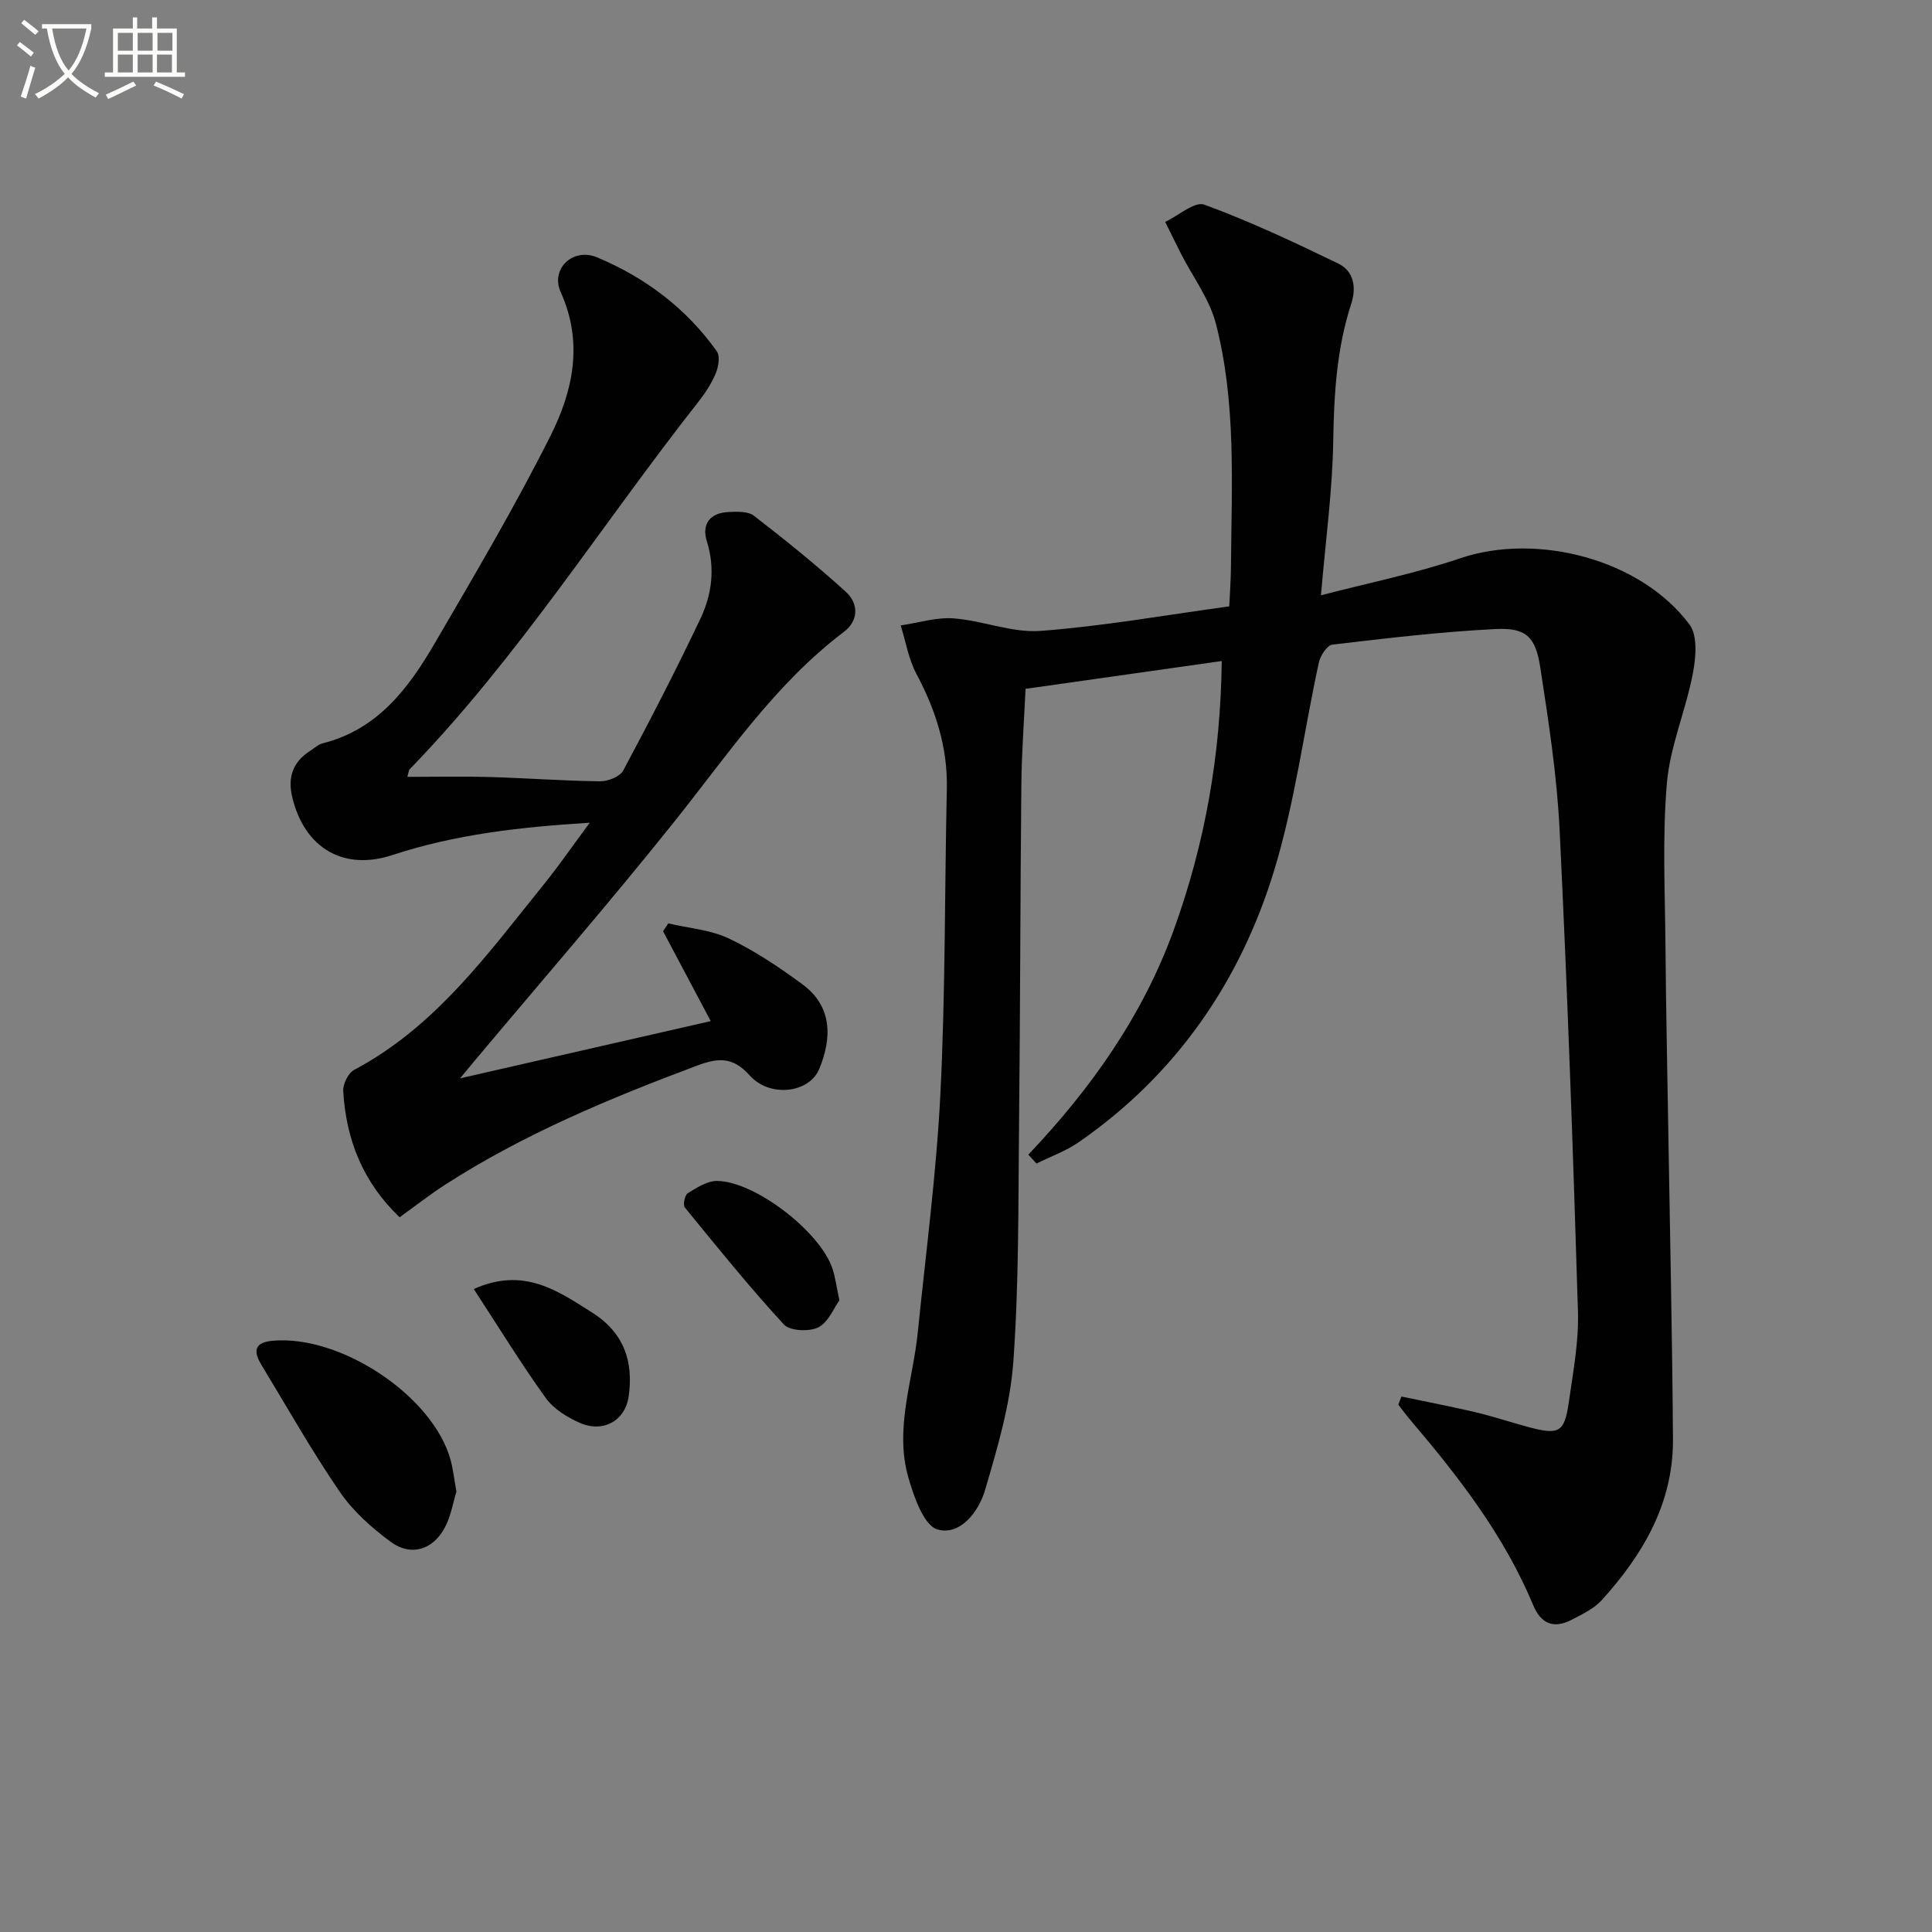 <svg enable-background="new 0 0 400 400" viewBox="0 0 400 400" xmlns="http://www.w3.org/2000/svg"><rect x="0" y="0" width="400" height="400" fill="#808080" stroke="none"/><path d="m6.4 11.7c-1-.8-1.9-1.6-2.9-2.3l.6-.7c.9.7 1.9 1.4 2.9 2.2zm-2.1 8.3c.7-2.1 1.4-4.2 2-6.4.2.1.6.3 1 .4-.7 2.3-1.3 4.4-1.9 6.4zm3-12.8c-1.1-.9-2.1-1.7-2.9-2.4l.6-.7c1 .8 2 1.5 3 2.4zm1.4-1.3v-.9h10.2v.9c-.9 4.2-2.3 7.3-4.1 9.4 1.3 1.4 3.2 2.7 5.7 4-.2.2-.4.5-.7.9-2.5-1.4-4.4-2.7-5.7-4.2-1.4 1.5-3.5 3-6.1 4.4 0 0 0 0-.1-.1-.3-.4-.5-.7-.7-.8 2.7-1.3 4.7-2.8 6.2-4.2-1.8-2.2-3-5.3-3.7-9.4zm9.2 0h-7.1c.6 3.8 1.7 6.7 3.4 8.7 1.7-2 2.9-4.8 3.7-8.7z" fill="#fbfcfa"/><path d="m31.6 3.6h.9v2.3h4.1v9.1h1.7v.9h-16.6v-.9h1.7v-9.1h4.1v-2.3h.9v2.3h3.1v-2.3zm-4 13.3.6.8c-1.9.9-3.8 1.9-5.8 2.8-.2-.3-.3-.6-.5-.9 2-.9 3.9-1.8 5.7-2.7zm-3.2-10.1v3.7h3.1v-3.7zm0 4.5v3.7h3.1v-3.7zm4.1-4.5v3.7h3.1v-3.7zm0 4.5v3.7h3.1v-3.7zm9.1 9.1c-2.1-1.1-4.1-2-5.8-2.7l.5-.8c2.2.9 4.1 1.8 5.8 2.6zm-1.9-13.6h-3.1v3.7h3.1zm-3.2 4.5v3.7h3.1v-3.7z" fill="#fbfcfa"/><g fill="#010101"><path d="m290.15 289.14c5.12 1.07 10.27 2.05 15.36 3.25 3.71.88 7.34 2.11 11.02 3.09 6.26 1.66 7.38 1.09 8.27-5.14.89-6.24 2.09-12.56 1.9-18.81-1.01-33.25-2.18-66.5-3.8-99.73-.55-11.24-2.29-22.46-4-33.6-.99-6.45-2.98-8.28-9.35-7.96-11.26.57-22.48 1.9-33.68 3.22-1.09.13-2.5 2.26-2.81 3.67-3.13 14.41-5 29.18-9.3 43.22-7.05 23.01-20.31 42.18-40.37 56.1-2.67 1.86-5.85 2.98-8.8 4.45-.56-.61-1.13-1.23-1.69-1.84 13.02-13.71 23.71-28.82 30.14-46.6 6.43-17.79 9.68-36.08 9.91-55.6-13.84 1.96-27.07 3.84-40.62 5.76-.31 6.73-.81 13.32-.87 19.91-.23 23.49-.23 46.99-.48 70.48-.17 16.31-.01 32.67-1.18 48.92-.64 8.95-3.3 17.84-5.84 26.53-1.31 4.5-5.13 9.51-9.83 8.21-2.85-.79-4.92-6.78-6.07-10.79-2.9-10.13.95-20.04 1.96-30.05 1.67-16.52 3.87-33.02 4.69-49.59 1.04-20.94.86-41.94 1.32-62.92.19-8.59-2.31-16.31-6.3-23.81-1.62-3.05-2.2-6.66-3.25-10.02 3.66-.54 7.37-1.73 10.97-1.46 6.03.45 12.08 3.03 17.97 2.59 12.89-.96 25.67-3.25 39.09-5.08.12-2.83.33-5.6.35-8.38.12-16.8 1.13-33.72-3.13-50.17-1.32-5.09-4.75-9.62-7.2-14.42-1.12-2.2-2.2-4.42-3.29-6.63 2.74-1.29 6.11-4.3 8.11-3.57 9.46 3.47 18.62 7.79 27.71 12.19 3.23 1.56 3.8 4.95 2.71 8.29-3.03 9.27-3.58 18.77-3.74 28.48-.16 10.23-1.57 20.45-2.54 31.92 9.8-2.56 19.49-4.5 28.78-7.65 15.89-5.4 37.41.14 47.53 13.71 1.73 2.32 1.31 6.91.67 10.22-1.47 7.62-4.71 15.01-5.36 22.66-.96 11.22-.38 22.59-.29 33.89.1 12.82.39 25.64.59 38.47.34 21.14.82 42.29.96 63.43.09 13.22-6.2 23.89-14.78 33.35-1.61 1.77-4.03 2.89-6.21 4.03-3.67 1.92-6.34.85-7.95-3.03-5.96-14.32-15.3-26.42-25.24-38.1-.93-1.1-1.79-2.26-2.68-3.39.2-.6.42-1.15.64-1.7z"/><path d="m84.34 160.84c6.04 0 11.5-.13 16.96.03 7.65.22 15.28.8 22.93.89 1.63.02 4.12-.96 4.8-2.23 5.56-10.39 10.97-20.86 16.01-31.5 2.36-4.99 3.05-10.4 1.3-15.98-1.12-3.59.69-5.85 4.45-6.04 1.78-.09 4.06-.19 5.3.77 6.52 5.04 12.96 10.22 19.05 15.77 2.62 2.39 2.69 5.92-.42 8.27-14.3 10.82-24.12 25.54-35.12 39.31-13.5 16.89-27.69 33.22-41.59 49.8-.62.74-1.23 1.48-2.76 3.33 17.78-4.06 34.27-7.83 51.9-11.85-3.44-6.49-6.65-12.55-9.87-18.61.36-.54.72-1.08 1.08-1.62 4.22.99 8.76 1.32 12.58 3.14 5.35 2.54 10.37 5.93 15.17 9.45 6.36 4.66 6.07 11.3 3.52 17.52-2.07 5.04-10.25 6.03-14.42 1.36-3.43-3.84-6.45-3.69-10.82-2.05-18.09 6.77-35.86 14.15-52.17 24.64-3.2 2.06-6.2 4.42-9.48 6.78-7.55-7.18-11.1-16.04-11.68-26.13-.08-1.45 1.04-3.73 2.26-4.38 16.91-8.97 27.72-24.11 39.31-38.45 3.1-3.84 5.9-7.91 9.47-12.72-14.56.89-27.91 2.43-40.86 6.69-10.07 3.31-18.1-1.38-20.69-11.79-1.07-4.28.04-7.48 3.72-9.83.84-.54 1.64-1.29 2.56-1.52 11.32-2.85 17.72-11.34 23.14-20.64 8.27-14.18 16.64-28.35 24-43.01 4.65-9.26 6.86-19.29 2.11-29.78-2.15-4.75 2.5-9.3 7.59-7.16 9.9 4.16 18.44 10.54 24.74 19.44.71 1 .34 3.22-.23 4.58-.89 2.12-2.2 4.12-3.64 5.94-19.95 25.34-37.2 52.79-59.77 76.06-.11.1-.1.31-.43 1.52z"/><path d="m94.5 308.82c-.67 2.15-1.12 5-2.39 7.42-2.46 4.66-7.03 6.07-11.22 2.98-3.94-2.9-7.81-6.35-10.55-10.36-5.81-8.48-10.87-17.47-16.21-26.27-1.65-2.73-1.6-4.65 2.29-5 14.12-1.28 33.24 11.45 36.87 24.68.52 1.92.73 3.9 1.21 6.55z"/><path d="m98.09 266.88c10.3-4.61 17.25.28 24.45 4.83 6.63 4.19 8.67 10.15 7.61 17.46-.72 4.97-5.27 7.53-10.08 5.43-2.65-1.16-5.47-2.91-7.1-5.19-5.1-7.09-9.67-14.55-14.88-22.53z"/><path d="m173.79 269.22c-1.15 1.58-2.28 4.54-4.37 5.59-1.89.95-5.88.76-7.13-.6-7.16-7.77-13.81-16.02-20.5-24.21-.43-.52-.02-2.57.59-2.95 1.88-1.15 4.06-2.58 6.11-2.55 7.93.12 21.36 10.57 23.87 18.18.57 1.73.79 3.55 1.43 6.54z"/></g></svg>